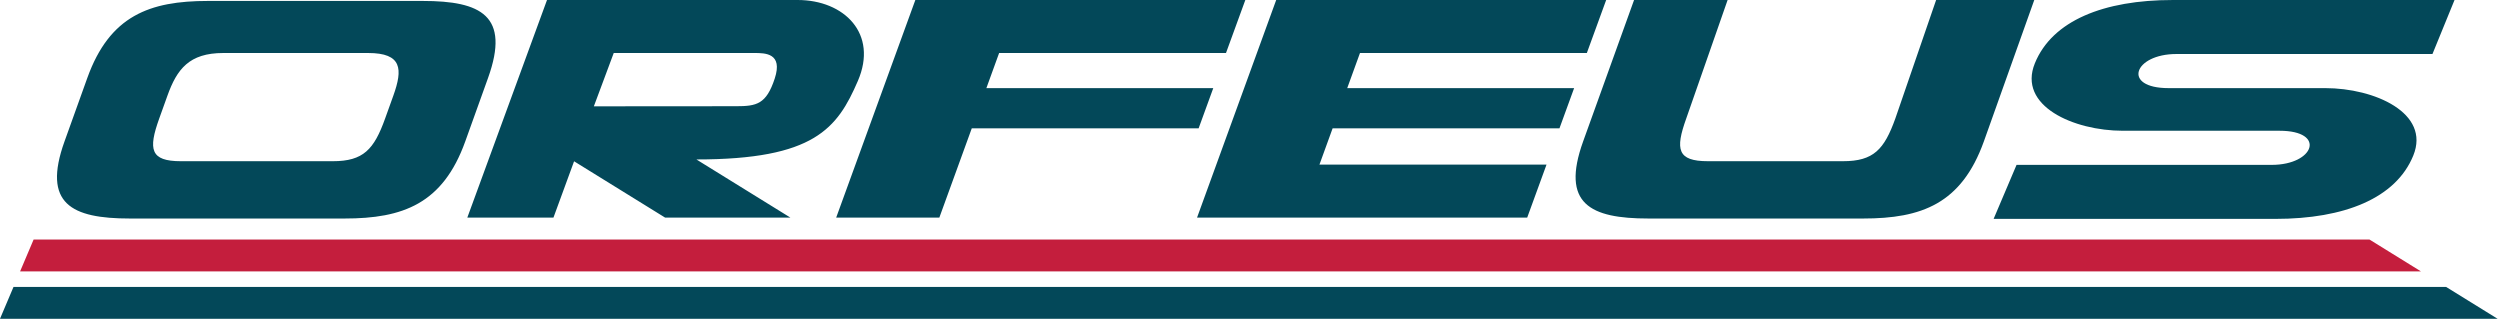 <svg width="340" height="44" viewBox="0 0 340 44" xmlns="http://www.w3.org/2000/svg">
<path d="M0 43.353L1.837 39.023H332.671L339.669 43.353H0Z" fill="#034859" />
<path d="M2.734 36.908L4.571 32.578H322.251L329.247 36.908H2.734Z" fill="#C41E3D" />
<path d="M294.932 11.985C288.532 11.985 290.182 7.345 295.999 7.345H330.815L333.815 0.001H295.488C286.11 0.001 279.108 2.801 276.741 8.608C274.375 14.414 282.035 17.783 288.706 17.783H310.014C316.414 17.783 314.766 22.423 308.949 22.423H274.251L271.132 29.768H309.46C318.838 29.768 325.839 26.966 328.205 21.16C330.573 15.354 322.912 11.985 316.242 11.985H294.932ZM263.312 0.001L257.762 16.125C256.254 20.325 254.81 21.923 250.647 21.923H232.275C228.114 21.923 227.817 20.325 229.325 16.125L234.955 0.001H222.233L215.303 19.241C212.258 27.719 216.255 29.718 224.181 29.718H253.401C261.327 29.718 266.759 27.719 269.803 19.241L276.66 0.001H263.312ZM187.576 0.001H173.562L162.799 29.593H207.699L210.327 22.384H179.445L181.236 17.452H212.087L214.08 11.985H183.223L184.957 7.21H215.81L218.439 0.001H187.576ZM166.735 7.209L169.364 0H124.486L113.721 29.592H127.751L132.161 17.452H163.013L165.004 11.985H134.147L135.881 7.209H166.735ZM105.361 10.689C104.215 14.169 102.904 14.445 100.119 14.445C98.234 14.445 80.764 14.46 80.764 14.46L83.468 7.208H102.576C104.05 7.208 106.508 7.209 105.361 10.689ZM108.474 0.001H74.393L63.555 29.592H75.27L78.075 21.935L90.452 29.592H107.492L94.712 21.686C110.767 21.686 113.881 17.452 116.666 11.015C119.452 4.58 114.813 0 108.474 0M53.494 13.007L52.374 16.124C50.866 20.326 49.421 21.924 45.259 21.924H24.603C20.44 21.924 20.144 20.326 21.652 16.124L22.772 13.007C24.065 9.407 25.725 7.209 30.362 7.209H50.067C54.705 7.209 54.787 9.407 53.494 13.007ZM57.496 0.129H28.276C20.351 0.129 14.918 2.127 11.873 10.605L8.771 19.242C5.727 27.719 9.724 29.718 17.65 29.718H46.87C54.795 29.718 60.228 27.718 63.272 19.242L66.374 10.605C69.418 2.127 65.421 0.129 57.496 0.129Z" fill="#034859" />
</svg>
